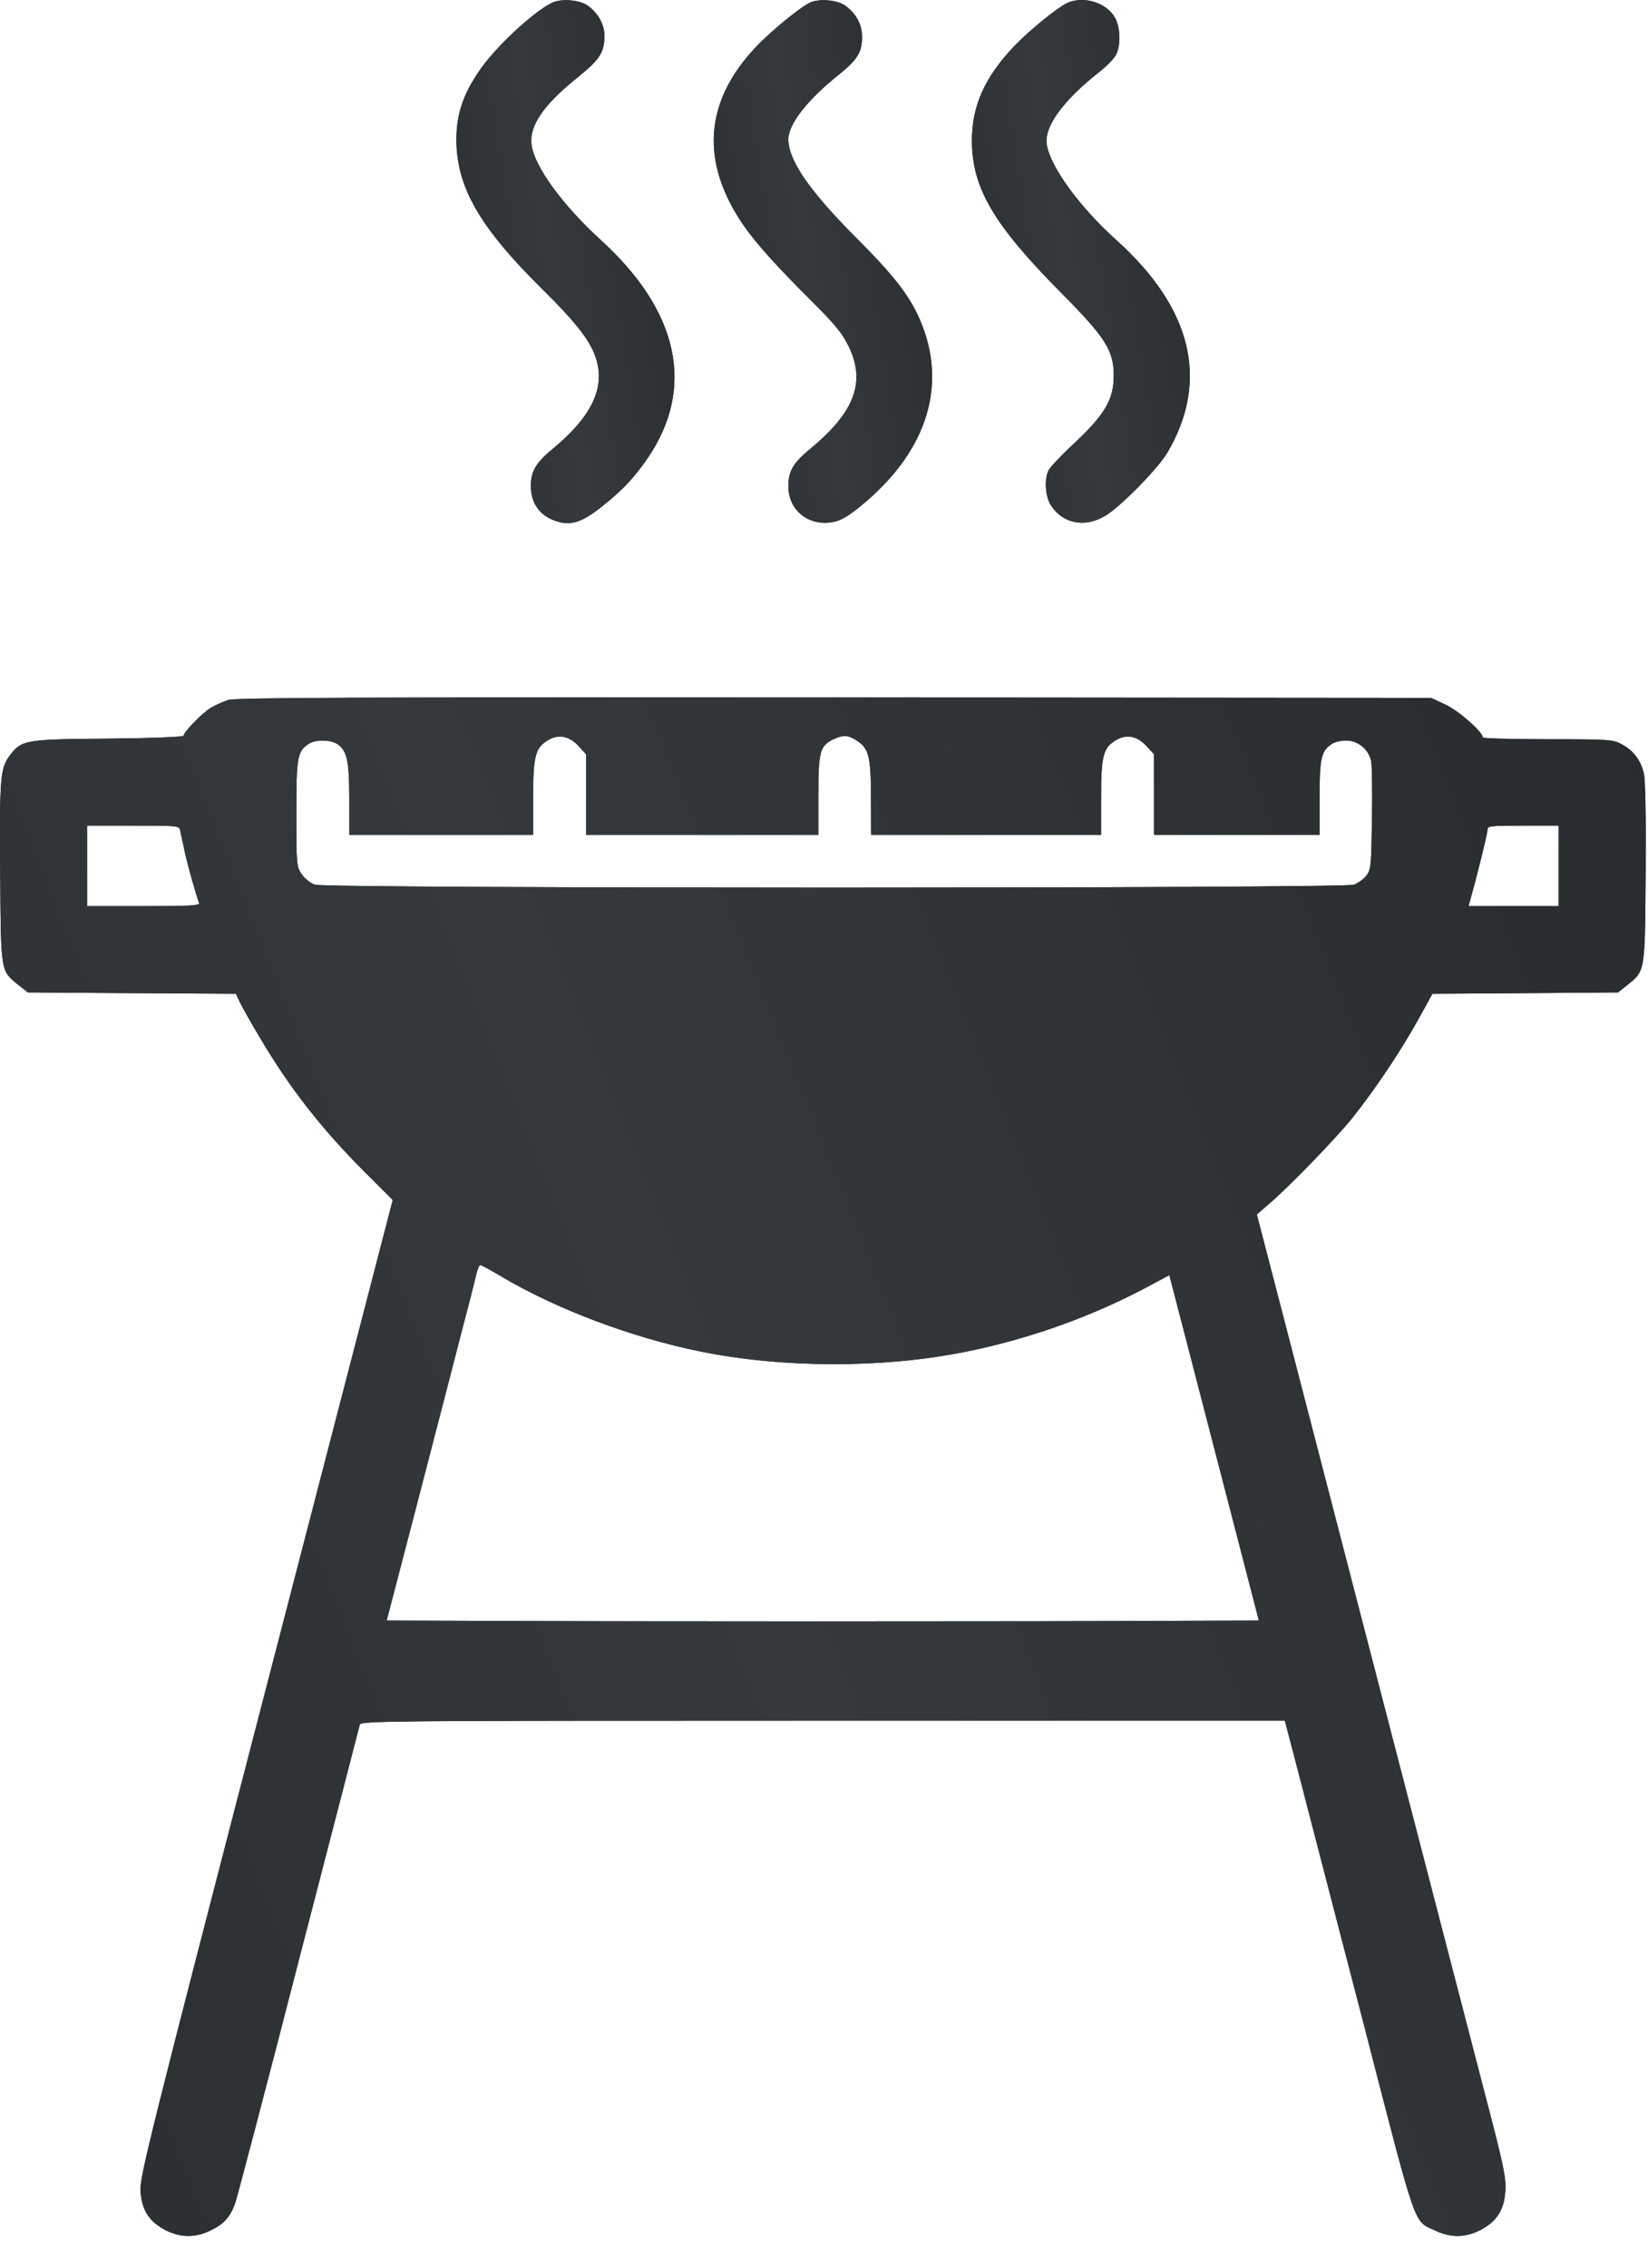 <?xml version="1.0" encoding="UTF-8"?> <svg xmlns="http://www.w3.org/2000/svg" width="16" height="22" viewBox="0 0 16 22" fill="none"><path d="M5.366 0.024C5.181 0.109 4.792 0.473 4.641 0.705C4.491 0.929 4.431 1.118 4.431 1.357C4.433 1.813 4.654 2.201 5.257 2.797C5.609 3.145 5.741 3.317 5.792 3.496C5.873 3.773 5.734 4.052 5.368 4.353C5.203 4.489 5.154 4.572 5.154 4.712C5.154 4.893 5.25 5.016 5.424 5.063C5.554 5.099 5.665 5.058 5.85 4.909C6.045 4.755 6.161 4.63 6.29 4.442C6.752 3.761 6.592 3.018 5.83 2.326C5.464 1.993 5.187 1.614 5.161 1.406C5.136 1.223 5.274 1.02 5.598 0.759C5.824 0.578 5.868 0.509 5.868 0.346C5.868 0.239 5.808 0.129 5.708 0.056C5.634 -0 5.455 -0.016 5.366 0.024Z" fill="#151515"></path><path d="M5.366 0.024C5.181 0.109 4.792 0.473 4.641 0.705C4.491 0.929 4.431 1.118 4.431 1.357C4.433 1.813 4.654 2.201 5.257 2.797C5.609 3.145 5.741 3.317 5.792 3.496C5.873 3.773 5.734 4.052 5.368 4.353C5.203 4.489 5.154 4.572 5.154 4.712C5.154 4.893 5.25 5.016 5.424 5.063C5.554 5.099 5.665 5.058 5.85 4.909C6.045 4.755 6.161 4.63 6.29 4.442C6.752 3.761 6.592 3.018 5.83 2.326C5.464 1.993 5.187 1.614 5.161 1.406C5.136 1.223 5.274 1.02 5.598 0.759C5.824 0.578 5.868 0.509 5.868 0.346C5.868 0.239 5.808 0.129 5.708 0.056C5.634 -0 5.455 -0.016 5.366 0.024Z" fill="url(#paint0_linear_15_1997)"></path><path d="M7.866 0.024C7.77 0.069 7.485 0.301 7.337 0.458C6.835 0.989 6.797 1.576 7.223 2.192C7.342 2.362 7.54 2.583 7.868 2.909C8.105 3.145 8.174 3.228 8.237 3.355C8.409 3.703 8.299 3.998 7.868 4.353C7.701 4.491 7.654 4.569 7.654 4.719C7.654 4.922 7.806 5.072 8.009 5.072C8.139 5.07 8.217 5.029 8.415 4.86C8.994 4.36 9.186 3.755 8.953 3.156C8.851 2.895 8.706 2.701 8.313 2.308C7.855 1.848 7.654 1.556 7.654 1.35C7.654 1.203 7.842 0.964 8.148 0.721C8.326 0.576 8.369 0.507 8.369 0.357C8.369 0.237 8.313 0.134 8.208 0.056C8.134 -0 7.956 -0.016 7.866 0.024Z" fill="#151515"></path><path d="M7.866 0.024C7.77 0.069 7.485 0.301 7.337 0.458C6.835 0.989 6.797 1.576 7.223 2.192C7.342 2.362 7.54 2.583 7.868 2.909C8.105 3.145 8.174 3.228 8.237 3.355C8.409 3.703 8.299 3.998 7.868 4.353C7.701 4.491 7.654 4.569 7.654 4.719C7.654 4.922 7.806 5.072 8.009 5.072C8.139 5.07 8.217 5.029 8.415 4.86C8.994 4.36 9.186 3.755 8.953 3.156C8.851 2.895 8.706 2.701 8.313 2.308C7.855 1.848 7.654 1.556 7.654 1.35C7.654 1.203 7.842 0.964 8.148 0.721C8.326 0.576 8.369 0.507 8.369 0.357C8.369 0.237 8.313 0.134 8.208 0.056C8.134 -0 7.956 -0.016 7.866 0.024Z" fill="url(#paint1_linear_15_1997)"></path><path d="M10.366 0.027C10.273 0.067 9.987 0.299 9.84 0.455C9.558 0.754 9.436 1.029 9.436 1.366C9.438 1.824 9.645 2.179 10.304 2.842C10.735 3.277 10.813 3.4 10.813 3.645C10.813 3.875 10.726 4.023 10.431 4.299C10.306 4.415 10.192 4.536 10.179 4.565C10.136 4.659 10.15 4.824 10.206 4.907C10.322 5.081 10.532 5.121 10.726 5.007C10.873 4.922 11.242 4.547 11.335 4.389C11.742 3.694 11.574 2.996 10.849 2.339C10.482 2.011 10.199 1.621 10.163 1.404C10.134 1.228 10.324 0.971 10.683 0.69C10.748 0.638 10.815 0.569 10.835 0.531C10.882 0.442 10.878 0.268 10.826 0.174C10.748 0.029 10.525 -0.043 10.366 0.027Z" fill="#151515"></path><path d="M10.366 0.027C10.273 0.067 9.987 0.299 9.84 0.455C9.558 0.754 9.436 1.029 9.436 1.366C9.438 1.824 9.645 2.179 10.304 2.842C10.735 3.277 10.813 3.4 10.813 3.645C10.813 3.875 10.726 4.023 10.431 4.299C10.306 4.415 10.192 4.536 10.179 4.565C10.136 4.659 10.15 4.824 10.206 4.907C10.322 5.081 10.532 5.121 10.726 5.007C10.873 4.922 11.242 4.547 11.335 4.389C11.742 3.694 11.574 2.996 10.849 2.339C10.482 2.011 10.199 1.621 10.163 1.404C10.134 1.228 10.324 0.971 10.683 0.69C10.748 0.638 10.815 0.569 10.835 0.531C10.882 0.442 10.878 0.268 10.826 0.174C10.748 0.029 10.525 -0.043 10.366 0.027Z" fill="url(#paint2_linear_15_1997)"></path><path d="M2.214 6.791C2.163 6.809 2.087 6.842 2.044 6.869C1.96 6.92 1.783 7.103 1.783 7.137C1.783 7.15 1.493 7.161 1.053 7.166C0.241 7.172 0.212 7.179 0.098 7.326C0.002 7.451 -0.005 7.541 0.002 8.467C0.009 9.445 0.004 9.414 0.183 9.559L0.27 9.628L1.279 9.635L2.29 9.641L2.328 9.722C2.35 9.766 2.435 9.92 2.52 10.061C2.806 10.546 3.116 10.945 3.536 11.365L3.813 11.642L2.585 16.372C1.462 20.698 1.357 21.116 1.364 21.25C1.373 21.439 1.448 21.555 1.611 21.638C1.757 21.709 1.89 21.712 2.042 21.64C2.17 21.58 2.234 21.511 2.283 21.375C2.301 21.323 2.58 20.267 2.899 19.026C3.221 17.785 3.487 16.754 3.493 16.731C3.504 16.696 3.739 16.693 7.989 16.693H12.474L12.496 16.776C12.521 16.865 13.052 18.919 13.238 19.629C13.764 21.667 13.72 21.54 13.934 21.64C14.088 21.712 14.222 21.709 14.367 21.638C14.53 21.555 14.606 21.439 14.615 21.25C14.622 21.122 14.597 21.004 14.43 20.366C14.188 19.439 13.104 15.258 12.499 12.925L12.202 11.782L12.311 11.688C12.499 11.53 12.972 11.043 13.13 10.845C13.345 10.577 13.608 10.184 13.769 9.891L13.907 9.641L14.809 9.635L15.709 9.628L15.796 9.559C15.974 9.414 15.97 9.445 15.977 8.467C15.981 7.891 15.974 7.563 15.959 7.501C15.928 7.373 15.856 7.28 15.747 7.222C15.662 7.175 15.631 7.172 15.026 7.172C14.68 7.172 14.396 7.163 14.396 7.155C14.396 7.101 14.159 6.893 14.032 6.835L13.894 6.771L8.101 6.766C3.379 6.764 2.29 6.768 2.214 6.791ZM5.618 7.239L5.69 7.317V7.708V8.099H6.817H7.945V7.717C7.945 7.291 7.96 7.235 8.092 7.172C8.19 7.126 8.237 7.13 8.326 7.19C8.436 7.264 8.456 7.344 8.456 7.746L8.458 8.099H9.574H10.69V7.742C10.69 7.335 10.71 7.257 10.829 7.184C10.931 7.119 11.039 7.137 11.132 7.239L11.204 7.317V7.708V8.099H12.008H12.811V7.742C12.811 7.358 12.827 7.288 12.927 7.219C12.954 7.199 13.019 7.184 13.07 7.184C13.186 7.184 13.291 7.273 13.313 7.387C13.32 7.429 13.325 7.681 13.32 7.947C13.313 8.398 13.311 8.436 13.267 8.494C13.242 8.527 13.186 8.568 13.144 8.583C13.034 8.621 3.17 8.621 3.056 8.583C3.013 8.568 2.958 8.523 2.929 8.481C2.879 8.407 2.877 8.389 2.877 7.893C2.877 7.347 2.886 7.293 2.993 7.219C3.058 7.172 3.21 7.175 3.277 7.219C3.37 7.286 3.391 7.378 3.391 7.753V8.099H4.284H5.176V7.742C5.176 7.335 5.197 7.257 5.315 7.184C5.418 7.119 5.525 7.137 5.618 7.239ZM1.75 8.059C1.754 8.088 1.777 8.179 1.794 8.266C1.826 8.409 1.904 8.684 1.933 8.76C1.942 8.786 1.853 8.791 1.395 8.791H0.846V8.4V8.01H1.292C1.736 8.01 1.739 8.01 1.75 8.059ZM15.133 8.4V8.791H14.695H14.258L14.271 8.74C14.331 8.534 14.441 8.09 14.441 8.054C14.441 8.012 14.459 8.01 14.787 8.01H15.133V8.4ZM4.857 12.378C5.4 12.7 6.125 12.974 6.797 13.111C7.596 13.273 8.556 13.276 9.351 13.119C9.985 12.994 10.61 12.771 11.173 12.467L11.353 12.371L11.579 13.242C11.704 13.722 11.9 14.477 12.014 14.919L12.222 15.722L10.105 15.729C8.942 15.731 7.036 15.731 5.873 15.729L3.754 15.722L4.042 14.617C4.199 14.01 4.391 13.276 4.464 12.988C4.54 12.7 4.612 12.421 4.623 12.367C4.634 12.316 4.652 12.273 4.663 12.273C4.674 12.273 4.761 12.32 4.857 12.378Z" fill="#151515"></path><path d="M2.214 6.791C2.163 6.809 2.087 6.842 2.044 6.869C1.96 6.92 1.783 7.103 1.783 7.137C1.783 7.15 1.493 7.161 1.053 7.166C0.241 7.172 0.212 7.179 0.098 7.326C0.002 7.451 -0.005 7.541 0.002 8.467C0.009 9.445 0.004 9.414 0.183 9.559L0.27 9.628L1.279 9.635L2.29 9.641L2.328 9.722C2.35 9.766 2.435 9.92 2.52 10.061C2.806 10.546 3.116 10.945 3.536 11.365L3.813 11.642L2.585 16.372C1.462 20.698 1.357 21.116 1.364 21.25C1.373 21.439 1.448 21.555 1.611 21.638C1.757 21.709 1.89 21.712 2.042 21.64C2.17 21.58 2.234 21.511 2.283 21.375C2.301 21.323 2.58 20.267 2.899 19.026C3.221 17.785 3.487 16.754 3.493 16.731C3.504 16.696 3.739 16.693 7.989 16.693H12.474L12.496 16.776C12.521 16.865 13.052 18.919 13.238 19.629C13.764 21.667 13.72 21.54 13.934 21.64C14.088 21.712 14.222 21.709 14.367 21.638C14.53 21.555 14.606 21.439 14.615 21.25C14.622 21.122 14.597 21.004 14.43 20.366C14.188 19.439 13.104 15.258 12.499 12.925L12.202 11.782L12.311 11.688C12.499 11.53 12.972 11.043 13.13 10.845C13.345 10.577 13.608 10.184 13.769 9.891L13.907 9.641L14.809 9.635L15.709 9.628L15.796 9.559C15.974 9.414 15.97 9.445 15.977 8.467C15.981 7.891 15.974 7.563 15.959 7.501C15.928 7.373 15.856 7.28 15.747 7.222C15.662 7.175 15.631 7.172 15.026 7.172C14.68 7.172 14.396 7.163 14.396 7.155C14.396 7.101 14.159 6.893 14.032 6.835L13.894 6.771L8.101 6.766C3.379 6.764 2.29 6.768 2.214 6.791ZM5.618 7.239L5.69 7.317V7.708V8.099H6.817H7.945V7.717C7.945 7.291 7.96 7.235 8.092 7.172C8.19 7.126 8.237 7.13 8.326 7.19C8.436 7.264 8.456 7.344 8.456 7.746L8.458 8.099H9.574H10.69V7.742C10.69 7.335 10.71 7.257 10.829 7.184C10.931 7.119 11.039 7.137 11.132 7.239L11.204 7.317V7.708V8.099H12.008H12.811V7.742C12.811 7.358 12.827 7.288 12.927 7.219C12.954 7.199 13.019 7.184 13.07 7.184C13.186 7.184 13.291 7.273 13.313 7.387C13.32 7.429 13.325 7.681 13.32 7.947C13.313 8.398 13.311 8.436 13.267 8.494C13.242 8.527 13.186 8.568 13.144 8.583C13.034 8.621 3.17 8.621 3.056 8.583C3.013 8.568 2.958 8.523 2.929 8.481C2.879 8.407 2.877 8.389 2.877 7.893C2.877 7.347 2.886 7.293 2.993 7.219C3.058 7.172 3.21 7.175 3.277 7.219C3.37 7.286 3.391 7.378 3.391 7.753V8.099H4.284H5.176V7.742C5.176 7.335 5.197 7.257 5.315 7.184C5.418 7.119 5.525 7.137 5.618 7.239ZM1.75 8.059C1.754 8.088 1.777 8.179 1.794 8.266C1.826 8.409 1.904 8.684 1.933 8.76C1.942 8.786 1.853 8.791 1.395 8.791H0.846V8.4V8.01H1.292C1.736 8.01 1.739 8.01 1.75 8.059ZM15.133 8.4V8.791H14.695H14.258L14.271 8.74C14.331 8.534 14.441 8.09 14.441 8.054C14.441 8.012 14.459 8.01 14.787 8.01H15.133V8.4ZM4.857 12.378C5.4 12.7 6.125 12.974 6.797 13.111C7.596 13.273 8.556 13.276 9.351 13.119C9.985 12.994 10.61 12.771 11.173 12.467L11.353 12.371L11.579 13.242C11.704 13.722 11.9 14.477 12.014 14.919L12.222 15.722L10.105 15.729C8.942 15.731 7.036 15.731 5.873 15.729L3.754 15.722L4.042 14.617C4.199 14.01 4.391 13.276 4.464 12.988C4.54 12.7 4.612 12.421 4.623 12.367C4.634 12.316 4.652 12.273 4.663 12.273C4.674 12.273 4.761 12.32 4.857 12.378Z" fill="url(#paint3_linear_15_1997)"></path><defs><linearGradient id="paint0_linear_15_1997" x1="4.007" y1="4.89" x2="7.361" y2="4.364" gradientUnits="userSpaceOnUse"><stop stop-color="#272B2E"></stop><stop offset="0.497" stop-color="#33393D"></stop><stop offset="1" stop-color="#272B2E"></stop></linearGradient><linearGradient id="paint1_linear_15_1997" x1="6.506" y1="4.887" x2="9.862" y2="4.36" gradientUnits="userSpaceOnUse"><stop stop-color="#272B2E"></stop><stop offset="0.497" stop-color="#33393D"></stop><stop offset="1" stop-color="#272B2E"></stop></linearGradient><linearGradient id="paint2_linear_15_1997" x1="9.012" y1="4.886" x2="12.364" y2="4.361" gradientUnits="userSpaceOnUse"><stop stop-color="#272B2E"></stop><stop offset="0.497" stop-color="#33393D"></stop><stop offset="1" stop-color="#272B2E"></stop></linearGradient><linearGradient id="paint3_linear_15_1997" x1="-3.196" y1="21.148" x2="19.118" y2="12.173" gradientUnits="userSpaceOnUse"><stop stop-color="#272B2E"></stop><stop offset="0.497" stop-color="#33393D"></stop><stop offset="1" stop-color="#272B2E"></stop></linearGradient></defs></svg> 